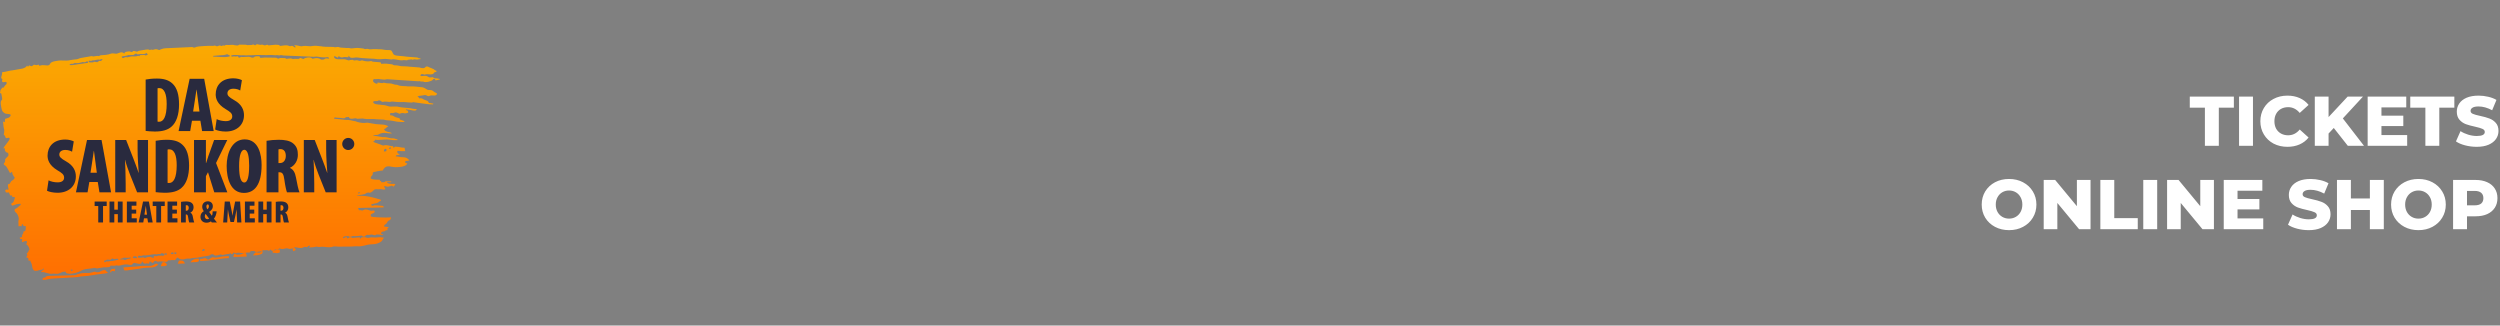 <svg width="1920" height="250" viewBox="0 0 1920 250" fill="none" xmlns="http://www.w3.org/2000/svg">
<rect x="0" y="0" width="1920" height="250" fill="#808080" stroke="none"/>
<path fill-rule="evenodd" clip-rule="evenodd" d="M54.386 207.041C55.85 207.027 55.205 206.751 55.811 207.58C55.668 207.844 55.624 208.17 55.24 208.182C54.353 208.21 54.489 207.857 54.386 207.041ZM225.807 34.792C226.655 35.951 226.806 34.78 226.945 36.508C225.394 36.188 225.913 35.855 224.944 35.392C224.038 34.961 223.887 35.438 222.674 35.477C221.715 35.507 221.797 34.247 216.408 35.129C214.407 35.455 215.284 35.026 214.213 34.595C213.505 34.312 212.422 34.467 211.559 34.357L206.444 34.828C205.318 34.863 206.332 34.318 205.057 34.398C203.391 34.503 204.457 35.375 201.845 34.428C200.193 33.832 202 34.385 200.18 34.444C198.098 34.509 197.761 33.16 195.909 34.871C193.592 33.355 194.669 34.654 192.623 34.575L189.968 34.652C189.46 34.615 189.592 34.519 188.948 34.367L183.806 34.274C182.513 34.751 183.922 34.957 181.842 34.896L180.049 34.703C178.521 34.054 176.308 34.731 174.652 34.532C172.369 34.259 173.244 35.013 172.559 35.034C170.897 35.087 172.445 34.609 170.983 34.987C169.749 35.306 171.474 35.569 169.634 35.205C168.413 34.965 169.932 34.654 168.192 35.054C167.064 35.312 167.799 35.479 166.579 35.516C165.734 35.544 165.818 34.957 164.586 34.997C164.052 35.014 164.46 35.41 162.783 35.221C161.043 35.024 152.15 35.56 151.114 35.922C150.559 36.115 149.723 36.544 149.177 36.562C148.091 36.595 148.459 36.097 147.216 36.136L126.999 37.075C124.48 37.154 122.865 38.374 122.443 38.388C121.523 38.417 121.87 38.215 120.929 37.937C119.163 37.414 118.398 38.225 117.317 38.26C115.93 38.303 117.623 38.045 116.218 38.111C115.663 38.136 116.046 38.299 115.039 38.333C114.2 38.36 114.604 37.951 113.458 37.992C111.343 38.069 109.479 38.608 107.361 38.88C105.149 39.165 106.258 40.138 104.088 39.413C101.33 38.494 102.513 39.901 101.087 39.947C100.425 39.968 100.219 39.39 98.98 39.48L98.591 39.532C96.959 39.734 95.811 39.665 95.391 41.297C95.346 41.246 95.297 41.161 95.27 41.128C94.206 39.785 92.645 40.063 91.038 40.775C88.745 41.789 88.578 40.931 86.278 41.004C85.245 41.037 84.832 41.431 83.51 41.758C80.87 42.413 77.986 42.246 76.958 42.547C75.975 42.834 76.597 43.066 76.028 43.084C74.568 43.131 75.806 42.754 74.189 43.007C69.903 43.678 72.292 43.318 70.566 43.106C70.234 43.065 69.34 43.24 68.704 43.391C66.713 43.867 61.822 44.397 60.798 44.905C59.26 45.668 59.124 45.414 57.471 45.666C55.593 45.952 55.56 45.822 53.91 46.202C50.337 47.026 47.581 46.017 44.108 46.682C42.406 47.007 39.298 47.208 38.484 49.003C37.524 51.124 35.443 49.898 32.459 50.026C30.87 50.095 30.048 51.187 29.614 49.532C27.699 50.536 27.652 49.855 26.705 49.754C25.235 49.597 25.177 50.843 24.203 50.874C23.289 50.904 22.312 49.323 21.641 51.248C20.06 50.762 22.23 51.423 20.786 50.4C20.023 51.593 18.861 52.234 17.206 52.683L9.962 53.955C7.147 54.169 4.387 55.305 1.707 55.389C1.707 57.318 0.963 58.743 0.853 60.092C2.672 60.53 1.285 61.78 1.656 62.615C2.315 64.093 5.124 61.727 5.124 63.75C5.124 64.992 4.247 65.081 3.561 65.994C2.625 67.242 3.529 67.307 1.422 67.374C1.299 68.899 1.032 67.925 0.463 69.049C0.432 69.108 0.398 69.187 0.375 69.252C0.328 69.374 0.014 71.34 0 71.509C1.428 71.623 0.95 72.155 1.322 73.635L1.707 75.835C1.707 77.495 0.249 76.51 0.612 80.167C0.728 81.354 1.393 84.783 1.817 85.359C1.866 85.426 2.032 85.594 2.087 85.655C3.669 87.42 4.067 87.271 6.358 87.564C7.794 87.747 7.329 87.578 8.257 88.184C8.081 90.351 5.738 90.766 3.986 91.243C3.733 92.362 3.702 92.412 3.702 93.88C2.645 93.624 3.333 93.597 2.278 93.341C2.648 94.962 2.546 96.755 2.929 98.501C3.163 99.57 3.384 99.446 3.266 100.733C3.174 101.774 3.176 102.536 2.847 103.253C3.155 103.672 3.306 103.731 3.512 104.01C3.539 104.05 3.92 104.691 3.939 104.727C4.218 105.26 4.351 106.126 4.84 106.108C6.017 106.071 7.404 105.071 7.404 106.612C7.404 108.014 3.006 112.295 2.574 114.103L3.702 113.739C3.702 115.387 3.545 115.389 4.273 116.347L4.532 116.658C4.573 116.701 4.628 116.762 4.673 116.8C5.179 117.231 5.56 117.13 6.264 117.455C6.376 118.823 6.994 119.164 5.86 120.268L4.685 121.441C4.624 121.504 4.438 121.673 4.383 121.738C3.525 122.748 4.273 123 3.792 124.324C3.357 125.525 3.198 124.673 2.847 126.033C3.567 127.113 3.631 126.777 4.481 127.519C5.478 128.387 6.717 131.433 7.687 132.888C9.068 132.467 8.016 132.38 9.397 131.957C9.397 133.66 9.525 133.561 10.143 134.673C10.704 135.679 10.869 135.785 11.389 136.567C9.884 138.921 9.898 137.997 8.669 139.121L7.641 140.753C7.208 141.363 7.679 141.05 6.9 141.316L6.264 141.404C5.727 142.568 6.549 144.152 6.549 145.776C4.212 145.652 6.572 144.664 3.986 146.15C4.469 148.262 4.412 147.888 6.833 147.811C7.253 148.61 7.457 149.108 7.687 150.12C9.129 150.074 9.278 149.787 9.397 151.234C12.63 151.131 11.196 152.178 10.873 153.578C10.415 155.556 10.047 155.438 8.542 156.518C8.82 157.577 8.842 157.121 9.397 157.951C10.127 157.754 10.745 157.573 11.387 157.302C12.356 156.89 14.726 156.322 15.946 156.573C15.86 157.646 15.683 157.522 15.053 158.024C14.078 158.805 12.911 160.043 11.663 160.455L11.389 160.516C11.289 161.772 10.912 161.86 11.746 162.75L13.143 164.212C15.255 167.729 14.11 169.666 14.108 169.69L14.237 173.86C15.828 173.673 14.838 173.441 16.515 173.788C16.666 173.116 16.737 173.108 16.799 172.317L17.655 172.29C17.774 173.76 18.434 173.726 19.836 173.673L19.648 176.899C18.714 177.57 19.252 177.677 17.939 177.83C17.939 179.176 18.063 178.663 17.6 179.552C17.568 179.611 17.176 180.178 17.141 180.253C16.293 182.109 18.163 181.763 15.091 182.595C15.401 183.774 15.732 183.42 17.084 183.699C17.084 185.925 16.003 186.378 18.245 185.485C18.589 185.347 19.63 185.097 19.75 185.101C21.516 185.164 20.505 186.406 20.217 187.689C22.006 188.86 21.808 189.551 22.779 191.403C21.812 192.48 21.79 193.95 20.501 194.688C21.712 196.503 20.682 195.816 20.217 197.619C22.62 198.725 21.345 197.66 21.926 200.193L23.348 200.148C23.454 201.429 23.623 201.12 23.946 201.852L24.111 202.266C24.205 202.523 24.231 202.663 24.319 202.937C24.343 203.008 24.37 203.084 24.394 203.155C24.415 203.222 24.447 203.299 24.466 203.366C25.147 205.643 24.441 209.68 30.609 207.322C31.341 207.042 31.445 207.35 32.129 207.222C33.487 206.968 31.912 206.468 33.885 206.236C33.563 207.483 31.994 207.895 31.323 208.946C35.718 208.806 36.867 210.735 40.514 210.19C41.668 210.018 42.337 210.347 43.851 210.298C46.18 210.223 46.973 208.737 49.262 208.664C51.03 208.609 50.167 208.755 50.633 209.257C51.102 209.763 50.106 209.259 51.185 209.843C51.608 210.074 52.703 210.097 53.329 210.227C54.167 210.398 57.575 209.796 58.346 209.513L58.997 209.284C59.073 209.261 59.15 209.247 59.228 209.223L62.161 208.05C64.835 206.169 69.722 206.491 71.994 205.842C72.369 205.736 72.161 205.655 72.763 205.726C73.689 205.832 73.244 206.206 74.874 206.112L79.163 205.37C80.854 204.852 79.12 205.373 80.87 205.318C87.293 205.114 83.1 204.078 85.425 204.004C86.93 203.956 87.595 204.212 88.482 204.027C88.537 204.017 88.615 203.978 88.67 203.962C90.5 203.437 89.465 204.086 91.052 204.035C93.19 203.966 94.659 202.742 98.201 203.149C99.297 203.275 98.579 203.508 100.082 203.401C101.973 203.271 100.665 203.769 101.618 202.866C102.189 202.325 102.246 202.006 103.364 201.97C104.481 201.935 108.516 203.785 108.893 201.447L109.059 200.62C109.432 201.179 109.829 201.693 110.427 202.118C111.541 202.909 111.208 202.303 112.477 202.264C113.458 202.232 113.58 202.445 114.47 202.492C114.79 201.795 114.717 201.417 115.039 200.721C115.957 200.943 116.409 201.581 117.032 202.118L118.276 201.018C118.896 200.437 118.459 200.319 119.31 200.292C120.448 200.256 120.324 201.242 121.841 200.908C125.249 200.158 128.39 202.315 128.992 199.982L131.238 199.859C133.608 199.154 133.879 201.199 136.111 197.711C137.238 198.288 138.215 199.197 139.321 199.235C142.888 199.359 141.33 198.697 143.79 198.611C144.249 198.595 144.765 198.609 145.226 198.622C146.719 198.662 146.054 198.522 147.249 198.288C149.301 197.886 151.573 198.101 153.495 197.485C155.226 196.932 159.377 196.733 160.54 196.308C161.58 195.928 161.704 195.361 162.553 195.28C165.374 195.009 163.287 197.408 168.943 195.548C170.758 194.952 169.186 195.847 170.789 195.822L175.129 195.011C175.737 195.056 175.672 195.434 176.83 194.365C177.762 194.975 177.226 195.117 178.539 195.186C179.104 192.995 180.081 194.525 181.407 194.462C183.204 194.375 181.054 193.808 183.834 194.161C183.881 194.166 183.965 194.182 184.012 194.184L185.927 194.355C186.906 194.68 188.328 194.166 189.676 193.974C191.295 193.739 192.077 194.533 192.491 192.696C194.094 193.027 194.143 192.558 194.991 192.716C196.86 193.066 194.304 193.918 199.676 193.119C202.253 192.734 200.439 193.239 201.889 192.104C203.376 192.411 204.353 191.988 205.228 192.106C206.356 192.261 205.204 192.541 207.013 192.523C207.229 191.688 206.954 192.098 207.584 191.629C208.376 192.149 208.567 192.767 209.862 192.726C210.764 192.696 210.43 190.732 212.993 192.041C213.554 191.602 213.002 191.982 213.428 191.598C215.043 190.143 214.933 191.12 216.461 191.263C217.721 191.385 219.661 190.504 220.822 190.752C222.347 191.076 221.489 191.338 223.651 190.964C225.356 190.671 225.745 191.214 226.092 189.87C228.621 189.846 230.5 191.114 232.77 190.069C234.124 189.445 234.012 189.488 235.774 189.852C236.731 189.163 236.537 188.789 238.051 188.61C237.869 190.334 238.177 188.697 237.198 190.098L240.749 189.854C241.226 189.704 242.617 189.415 242.895 189.407C243.425 189.393 244.314 189.681 244.979 189.722C245.987 189.787 245.654 189.537 246.878 189.498C249.155 189.425 250.896 189.952 253.144 189.882C256.497 189.773 254.751 189.012 258.16 189.295C259.29 189.39 260.048 189.555 261.629 189.427C263.693 189.26 269.928 189.523 271.423 189.242C273.253 188.898 275.519 189.376 277.281 189.086C283.568 188.053 280.141 187.882 287.72 187.463C289.332 187.374 292.581 186.077 293.36 184.89C293.888 184.089 294.325 183.322 294.822 182.546C292.701 182.434 293.162 181.81 289.05 182.361C287.543 182.564 286.909 182.215 285.424 182.263C283.947 182.31 283.971 182.658 282.576 182.666C280.916 182.678 281.332 182.101 280.015 182.143C275.721 182.28 278.275 182.829 276.313 183.43C276.506 182.491 276.6 182.967 276.313 182.263C274.87 182.308 272.311 182.668 270.73 182.719C269.741 182.751 270.296 182.148 269.306 182.18C267.789 182.229 267.787 182.991 266.459 183.146C266.349 181.794 266.765 182.627 265.89 181.997C265.113 182.444 264.432 182.826 263.326 182.955C263.459 181.304 265.07 181.44 267.599 181.359C268.24 181.338 267.532 182.044 269.18 181.798C269.529 181.745 270.914 181.34 271.089 181.32C272.568 181.155 271.738 181.556 272.947 181.387C273.514 181.306 277.006 181.123 277.785 180.912C278.371 181.296 278.524 181.765 279.209 181.743C280.855 181.69 279.933 181.18 281.504 180.515C282.46 180.111 282.144 180.485 283.468 180.426C284.555 180.377 284.832 180.001 285.915 180.18C286.925 180.348 286.796 180.625 288.035 180.584C289.375 180.542 287.828 180.2 289.383 180.121C291.343 180.023 292.565 180.44 294.302 180.385C293.76 179.645 293.664 179.785 292.593 179.562C293.034 177.606 293.195 178.072 294.843 177.71C296.903 177.257 294.684 177.718 296.187 177.002C296.825 176.697 296.948 176.795 297.719 176.769C297.411 175.431 297.056 175.401 298.573 174.99C298.245 173.744 294.776 174.539 294.902 173.66C295.086 172.372 296.752 172.118 297.193 171.089C298.439 168.176 300.026 170.178 300.291 166.913C299.02 166.954 297.49 167.088 296.256 167.066C295.13 167.046 284.557 167.017 284.757 165.98C284.942 165.019 284.3 164.929 285.411 164.242C286.368 163.651 286.939 164.015 287.547 163.067C287.932 162.468 287.9 161.653 286.97 161.683C285.573 161.726 285.116 162.059 284.202 161.701C279.574 159.882 279.558 161.628 278.142 161.673C277.149 161.705 278.338 161.311 275.58 161.463C275.458 159.973 275.364 161.075 275.011 159.729L294.765 159.276C294.441 158.044 294.278 158.225 292.909 158.028L288.294 157.648C286.78 157.481 285.311 159.081 285.083 156.957C285.654 156.658 288.375 156.225 289.138 156.022C291.253 155.458 290.872 154.55 292.202 154.393C292.626 154.174 292.648 153.55 292.202 153.226C291.027 153.263 283.133 149.744 274.155 150.409C273.275 149.832 281.416 149.439 280.808 148.527C281.862 147.976 282.688 147.754 283.286 147.931C283.347 147.951 283.423 147.986 283.488 148.006C284.492 148.675 287.374 145.902 287.357 145.689C288.53 145.055 289.595 145.416 290.476 145.359C294.257 145.115 292.503 145.441 294.29 145.559C297.525 145.768 294.982 143.92 294.825 143.323C296.952 142.174 295.975 144.174 299.744 142.957C301.27 142.463 300.548 142.278 302.23 143.381C302.787 142.751 303.193 142.3 303.652 141.582C302.169 140.824 302.216 141.347 300.85 141.282C298.233 141.16 294.129 139.59 300.521 139.93V139.346C291.624 138.871 299.012 140.107 292.779 139.962C292.944 137.925 291.543 140.06 291.71 138.023C291.12 137.992 284.675 138.222 284.675 136.691C284.675 134.803 286.546 135.311 286.313 132.429C287.268 131.929 292.558 130.985 293.96 130.941C296.821 125.306 300.244 128.936 305.496 128.355C306.775 128.211 308.888 128.095 309.808 127.712C310.006 127.631 309.83 127.653 310.361 127.477C311.454 127.121 312.384 126.808 312.755 125.375C311.025 125.391 311.07 124.944 311.336 123.74L314.462 123.275C313.347 121.748 312.037 120.805 309.908 120.791C306.63 120.77 305.724 120.051 303.927 120.108C304.427 118.172 305.8 120.057 307.06 118.254C305.508 118.172 305.102 117.666 305.066 115.983C306.785 115.516 305.759 116.009 307.26 116.032C313.006 116.119 310.762 116.56 310.762 113.464C308.513 113.536 306.379 112.726 304.052 112.661C302.869 112.627 303.485 112.729 302.504 113.436C301.629 112.806 302.043 113.639 301.935 112.287C299.452 112.365 297.911 111.177 295.347 111.558C294.504 111.682 294.468 112.003 293.338 111.474C287.729 109.139 285.006 109.197 287.92 107.913V107.331C289.727 107.272 288.836 107.545 290.731 107.486C293.907 107.384 296.548 106.803 299.73 107.327C302.149 107.724 302.82 107.683 305.253 107.606V107.022C303.927 106.951 303.507 106.449 302.618 106.303C301.472 106.114 300.888 106.457 299.75 106.116C298.52 105.75 296.444 105.278 295.018 105.29C293.743 105.299 293.699 105.368 292.524 105.099C289.939 104.5 282.33 103.855 289.499 103.625C290.657 103.589 290.044 103.538 290.998 103.069C295.094 101.058 296.774 102.619 300.982 102.485C300.354 101.627 298.981 101.558 297.745 101.235C296.34 100.867 295.29 100.381 294.943 99.058C296.752 98.846 296.585 97.403 298.249 97.208C296.838 95.277 290.547 95.616 288.695 95.313C288.65 95.307 288.567 95.295 288.522 95.289L283.533 94.455C281.43 93.915 281.189 94.443 279.653 94.447C277.934 94.449 275.389 94.055 273.759 93.423C272.662 92.996 273.477 93.118 272.205 93.002L269.221 92.362C267.148 91.957 264.939 92.252 262.886 91.78L257.97 91.315C256.93 91.176 257.468 91.473 256.56 91.053C256.764 90.471 256.259 90.465 257.421 90.235C258.474 90.026 257.401 90.443 258.839 90.396C262.072 90.294 264.919 91.782 265.672 89.886C267.389 90.243 266.169 89.871 267.666 89.823C268.221 89.806 268.076 90.331 268.184 90.463C269.361 91.892 271.413 90.871 273.361 90.809C274.116 90.786 273.035 91.199 274.46 91.239C274.875 91.252 274.87 91.13 275.805 91.164C277.326 91.221 277.245 90.953 278.415 91.01C279.19 91.048 280.204 91.365 281.34 91.424C284.64 91.597 286.26 91.243 289.43 91.628L294.718 91.878C295.361 91.859 295.659 92.297 296.838 92.317L300.097 92.591C302.135 92.772 303.94 93.447 306.112 93.555C307.807 93.64 308.68 93.77 310.664 93.705C310.342 92.481 309.014 92.551 307.96 92.16C305.796 91.355 308.541 91.327 305.91 90.569C304.886 90.276 303.73 90.109 302.777 89.487C301.665 88.76 301.178 88.597 299.558 88.511C299.577 87.621 299.687 87.442 299.842 86.749C300.866 86.718 301.256 86.928 301.806 86.861C303.503 86.656 303.157 85.637 305.99 86.991C307.581 87.753 306.5 87.314 308.221 86.895C309.339 86.623 309.802 87.021 311.138 87.06C312.461 87.099 311.829 86.698 313.51 86.605C313.481 85.188 313.096 84.684 311.801 84.615V84.031C316.518 84.283 319.429 86.208 320.061 83.767C318.903 83.805 318.615 83.667 317.485 83.566C316.184 83.45 316.294 83.314 315.513 83.187C312.671 82.716 309.41 82.773 306.899 82.208C303.791 81.508 304.346 81.929 301.484 81.832C300.609 81.803 300.937 81.889 300.413 81.897C299.159 81.919 297.384 81.374 296.428 81.014C295.44 80.642 291.3 80.455 289.756 80.185C287.814 79.849 287.367 79.778 286.458 78.416L286.847 77.918C287.363 77.489 289.091 77.681 289.629 77.609C291.153 77.402 289.778 77.142 291.016 77.103C292.952 77.04 292.683 78.644 294.435 78.16C295.738 77.798 298.245 78.331 299.273 78.297C300.399 78.262 300.383 77.959 301.474 78.012C303.081 78.091 305.826 78.532 307.403 78.414C311.438 78.111 313.298 78.876 316.229 78.736C317.514 78.675 316.739 78.296 317.814 78.528L324.034 79.404C326.217 79.549 329.05 80.268 332.305 80.163C332.687 80.152 332.73 79.825 332.874 79.561C331.528 79.488 330.878 79.04 329.456 79.087C328.972 78.359 328.903 77.859 328.236 77.455C327.885 77.246 326.682 76.859 326.182 76.709C324.708 76.264 324.691 75.513 323.217 75.463C322.847 75.451 322.18 75.522 321.768 75.534C321.379 73.836 321.426 74.91 320.63 73.818L325.303 73.18C327.52 72.564 328.087 73.873 328.887 73.847C329.798 73.818 330.262 73.367 330.933 73.282C332.415 73.096 335.124 74.19 335.722 71.875L333.558 70.659C330.751 67.89 329.701 70.204 327.222 68.319C326.437 67.72 325.572 67.397 324.532 67.043L317.483 66.341C316.074 66.272 314.746 66.522 313.336 66.344C310.228 65.955 309.441 66.321 306.604 65.74L305.474 65.333C305.421 65.307 305.355 65.258 305.298 65.233C304.456 64.872 303.932 65.353 302.194 64.675C299.777 63.733 298.785 64.187 296.595 63.9C295.61 63.772 295.616 63.52 294.718 63.548C293.334 63.593 295.031 63.741 293.584 63.806C292.352 63.859 291.2 63.369 289.876 63.412V64.286C288.638 64.298 288.183 64.014 287.361 63.424C287.312 63.388 287.239 63.341 287.194 63.304C286.631 62.845 286.203 61.987 286.752 61.182C287.345 60.314 287.345 60.863 288.169 60.837L290.468 60.676C291.141 60.67 294.09 61.223 295.545 61.127C296.63 61.056 296.903 60.708 298.58 60.914C299.45 61.023 300.764 61.107 301.666 61.133L321.338 62.424C322.603 62.176 322.034 62.471 323.488 62.601C324.138 62.66 324.418 62.544 325.095 62.684C326.145 62.902 325.258 62.983 326.333 63.028C328.481 63.121 329.798 62.629 331.563 61.902C332.829 61.381 332.297 60.595 333.443 60.558C334.304 60.53 334.229 60.877 334.298 61.7C336.381 61.633 336.315 61.089 338 60.997C337.321 60.068 335.406 60.373 334.127 60.127C333.139 59.934 333.178 59.741 332.538 59.466C330.98 58.794 332.646 59.414 330.88 59.471C329.562 59.515 329.656 59.564 328.673 58.885C326.625 57.472 324.267 58.893 322.907 58.267C323.123 57.312 323.161 56.887 324.369 56.901L326.223 57.344C327.304 57.143 325.764 57.204 327.196 57.035C328.513 56.877 329.803 57.171 330.596 57.145C334.373 57.023 332.054 55.346 335.151 55.246V54.37C333.482 54.026 333.855 53.279 332.442 52.854L329.486 51.601C326.814 50.006 326.821 52.299 325.185 52.352C323.133 52.417 322.752 51.703 321.13 51.723L314.371 51.211C312.127 50.849 310.224 51.004 308.131 50.821C306.901 50.713 305.445 50.184 304.24 50.178C304.113 50.178 303.083 50.156 302.991 50.144C301.78 49.996 303.369 50.302 302.502 50.065C301.251 49.725 302.181 49.487 300.429 49.329C295.412 48.879 298.127 48.713 292.724 49.008C292.465 47.885 292.54 47.839 291.278 47.776L287.035 47.452C285.216 47.345 285.972 46.889 285.036 46.918L282.793 47.16C279.806 47.178 278.524 46.316 277.955 46.369C276.257 46.531 277.328 47.184 274.985 46.44C273.647 46.015 273.465 46.412 272.221 46.452C271.252 46.483 271.399 45.893 270.512 45.922C267.693 46.013 268.493 46.922 266.335 45.974C263.924 44.915 259.502 46.066 257.75 45.109C256.781 44.58 256.591 44.572 256.56 43.155C257.556 43.208 258.368 43.728 259.124 44.242C259.963 43.865 259.565 44.879 259.693 43.348C261.592 43.33 260.593 43.846 262.045 44.092C263.094 44.269 263.477 43.81 264.817 43.767C266.025 43.73 266.155 44.017 267.666 43.968C267.824 43.594 267.548 43.448 267.381 42.809C268.548 43.092 268.472 44.234 269.657 44.361C271.993 44.611 273.019 43.806 275.13 44.237C277.877 44.797 287.253 45.06 287.767 45.172C290.629 45.81 293.013 45.393 295.895 45.227C296.829 45.174 296.095 45.397 297.28 45.357L299.581 45.57C301.243 45.908 300.499 45.548 301.835 45.505C303.207 45.462 305.83 46.05 307.209 46.261C308.863 46.513 308.435 46.31 309.845 46.172C310.93 46.068 311.227 46.373 312.657 46.328C313.377 46.304 312.292 45.883 314.167 45.83C315.209 45.802 314.931 45.67 316.074 45.635C317.426 45.592 315.825 45.647 316.657 45.875C317.579 46.127 317.016 45.603 318.068 45.57C319.484 45.525 319.37 45.844 320.549 45.706C321.179 45.631 321.764 45.452 322.907 45.416V44.832C320.643 44.905 321.789 44.314 320.31 44.159L312.055 43.492C309.641 42.941 304.16 43.084 302.793 42.157C301.072 40.992 301.686 39.059 299.84 38.553C299.008 38.325 296.619 38.644 293.958 38.045C292.507 37.719 291.74 37.967 289.815 37.797C287.439 37.587 286.321 37.823 284.18 37.892C283.262 37.919 283.201 37.595 282.37 37.502C281.587 37.414 281.438 37.687 280.478 37.717C279.7 37.742 280.084 37.496 279.209 37.309L275.448 36.859C273.894 36.648 271.978 37.113 269.943 37.178C268.927 37.211 268.403 36.764 267.281 36.825C266.895 36.845 266.445 36.9 266.241 36.868L261.961 36.569C260.291 36.532 260.672 36.014 259.408 36.054C258.149 36.095 257.792 36.41 256.756 36.215C255.575 35.997 256.899 36.095 255.796 36.04C253.171 35.908 250.382 36.069 247.796 35.764C247.335 35.709 247.398 35.648 246.662 35.548C246.02 35.457 246.454 35.524 245.885 35.507C244.512 35.465 243.394 35.107 241.753 35.158C239.848 35.219 239.024 35.686 237.324 35.477C232.499 34.886 232.697 35.575 231.558 35.564C229.81 35.546 229.058 34.688 225.807 34.792ZM80.585 201.53L79.73 200.39C83.149 199.463 80.369 199.492 83.432 199.396C85.086 199.341 83.54 200.396 86.278 198.428C88.703 200.014 89.745 197.56 91.12 199.441L86.376 200.419C84.505 200.396 83.773 200.817 82.873 200.811C80.691 200.793 82.374 200.242 80.585 201.53ZM95.96 199.87L94.595 199.219C94.508 199.213 92.67 199.392 92.258 199.404C92.772 198.603 92.395 198.778 93.42 198.514C93.92 198.384 93.794 198.552 94.398 198.317C95.132 198.034 94.518 197.873 95.107 197.853C96.472 197.81 96.857 198.008 97.704 198.044C98.671 198.085 99.127 197.725 100.516 197.682C100.147 199.111 99.372 198.644 98.524 198.758C97.948 198.835 96.584 199.512 95.96 199.87ZM105.357 198.111C104.351 198.382 102.982 198.406 101.94 197.928C101.942 197.926 101.954 196.703 103.556 196.818C104.912 196.914 105.189 197.465 105.357 198.111ZM125.29 196.597C122.951 196.03 124.756 196.322 122.728 196.387C121.192 196.436 123.1 195.956 121.498 196.351C120.372 196.627 121.741 196.709 120.164 196.761C119.183 196.792 119.061 196.579 118.17 196.532V197.993C116.124 198.058 115.959 197.188 115.608 197.197C111.979 197.314 112.367 198.087 111.376 198.101C110.692 198.109 110.627 197.65 109.913 197.672C107.725 197.743 108.073 198.245 105.926 197.8V196.631C107.861 196.107 107.366 196.617 108.759 196.481C109.915 196.369 108.802 196.339 110.007 196.099L111.906 196.148C114.407 196.068 116.087 195.385 118.906 195.229C120.909 195.119 117.917 195.769 121.415 195.107C122.998 194.81 121.951 195.288 123.006 195.117C124.225 194.918 122.906 195.273 124.15 194.296C126.94 195.58 126.434 194.515 127.283 194.487C128.144 194.46 128.072 194.806 128.139 195.629C127.012 195.666 126.983 195.574 126.143 195.4C125.637 196.398 126.122 195.946 125.29 196.597ZM135.541 193.932C135.439 195.196 135.38 195.078 134.116 195.147C133.694 193.302 133.989 193.85 135.541 193.932ZM130.985 194.369C133.757 192.917 133.247 194.729 133.263 194.881C132.029 195.631 131.489 195.127 130.985 194.369ZM155.189 192.72C155.385 191.854 155.612 191.246 156.613 191.214C157.011 191.202 157.182 191.594 157.182 192.072C157.182 192.846 155.965 192.696 155.189 192.72ZM275.113 148.71C275.113 147.63 275.27 147.62 276.253 147.506C276.164 148.583 276.16 148.586 275.113 148.71ZM294.816 116.31C294.839 115.207 294.894 114.898 295.667 114.481C296.203 114.192 296.809 114.08 296.809 115.08C296.809 116.416 296.605 116.253 294.816 116.31ZM299.371 114.412C298.987 114.424 298.943 114.101 298.802 113.847C298.914 113.164 299.467 113.259 300.225 113.216C300.158 114.042 300.232 114.385 299.371 114.412ZM65.208 47.812C65.808 47.792 66.768 46.282 67.77 47.729C67.107 48.678 67.635 48.178 66.16 48.465L55.16 50.04C54.496 50.032 54.492 49.928 53.533 49.938V49.353C56.021 48.678 54.222 48.959 55.695 49.044C56.631 49.097 56.366 48.495 57.526 48.381C58.32 48.304 59.342 48.883 62.187 48.013C64.445 47.322 63.211 47.875 65.208 47.812ZM184.936 43.818C184.369 43.954 184.399 44.117 183.663 44.316C182.917 43.828 183.074 44.188 182.809 43.177C181.705 43.236 181.854 43.415 181.101 43.438C180.304 43.464 180.538 43.249 179.392 43.285C179.147 43.293 177.926 44.086 177.399 42.765C179.588 41.618 184.283 42.547 185.081 42.496C189.101 42.242 187.094 42.757 190.749 42.47L194.078 42.401C197.149 41.97 204.716 42.529 207.138 42.269C209.098 42.059 210.46 42.588 212.863 42.403C214.423 42.281 212.743 42.441 214.233 42.566C214.984 42.632 215.159 42.33 215.79 42.313C216.504 42.295 216.928 42.555 217.577 42.612L241.153 43.614C241.869 43.586 241.94 43.458 242.695 43.444C244.355 43.411 245.179 44.031 249.573 44.072C250.913 44.086 252.394 43.259 252.857 45.027C251.698 45.064 250.75 44.741 250.093 44.905C249.236 45.117 249.375 45.722 248.018 45.765C245.132 45.857 246.927 45.873 246.156 45.399C243.552 43.801 240.527 45.129 240.045 45.143C239.856 45.151 238.864 43.232 234.438 44.535C233.908 44.69 233.472 45.056 232.925 45.371C229.394 43.566 230.616 45.153 229.225 45.198L226.531 45.18C226.476 45.184 226.394 45.194 226.337 45.2C226.28 45.206 226.198 45.216 226.139 45.222C226.076 45.227 225.996 45.239 225.929 45.245C223.265 45.483 224.67 44.572 222.484 44.891C218.148 45.527 219.996 44.911 219.092 44.602L215.282 44.531C213.872 44.684 214.572 45.279 213.252 44.881C211.859 44.464 213.106 44.289 211.021 44.298L203.27 44.186C201.01 44.23 199.524 45.1 199.326 43.232C194.294 42.964 195.573 44.228 194.2 44.273C191.938 44.344 193.635 43.151 187.467 43.747C184.383 44.047 187.01 43.318 184.936 43.818ZM163.732 42.911C165.716 42.846 167.111 42.5 169.428 42.437C175.586 42.271 173.369 40.84 175.849 42.36C176.82 42.954 176.071 42.037 176.83 43.074C173.871 44.625 166.96 43.391 163.732 43.493V42.911ZM75.459 45.731C76.575 45.696 75.457 46.141 77.168 45.674C78.056 45.434 78.074 45.253 78.874 45.623L77.992 46.497C75.959 47.717 77.819 45.491 74.603 47.802C70.474 46.948 73.222 47.847 70.901 47.922C68.626 47.995 68.055 47.975 68.055 47.137C68.055 46.117 69.387 46.802 70.048 46.781C70.25 46.775 70.578 46.371 71.184 46.308C71.678 46.255 71.459 46.45 72.489 46.296C73.636 46.125 74.213 45.771 75.459 45.731ZM102.224 42.248C103.168 42.216 103.678 40.854 104.883 41.254C106.236 41.703 104.257 41.758 106.134 41.742C106.374 41.742 107.086 41.508 107.92 41.48C108.95 41.449 110.395 41.793 111.514 41.258C112.503 40.785 111.241 41.128 112.54 40.685L113.615 41.883C111.357 43.181 111.506 42.275 110.982 42.2L107.351 42.376C107.2 44.153 107.382 42.956 106.693 42.931C104.998 42.862 105.754 43.354 103.462 43.33C101.624 43.31 101.261 43.118 99.262 43.694C97.118 44.312 98.124 43.838 96.245 43.899C95.662 43.917 94.002 45.71 93.398 43.405C94.51 43.104 95.939 43.053 96.908 42.797C100.27 41.913 96.843 42.419 102.224 42.248ZM81.019 207.661C81.003 207.527 80.962 207.454 80.915 207.359C76.797 207.594 77.915 208.981 74.731 209.082C72.047 209.168 74.715 207.968 70.613 209.208C66.081 210.577 66.307 208.332 57.737 211.211C57.639 211.245 57.469 211.339 57.368 211.363L37.007 211.902C33.905 212.4 36.544 213.01 32.818 213.473V215C36.481 214.882 36.593 214.244 39.667 213.994L59.111 212.837C64.143 211.768 65.314 212.426 71.131 211.304C74.974 210.564 80.516 210.239 82.975 209.581L81.019 207.661ZM94.656 205.395C96.08 208.338 94.23 207.462 97.382 207.68L108.12 206.18C114.302 204.787 119.096 206.659 121.453 203.012C119.344 201.996 120.026 202.494 117.735 203.598C114.892 204.968 112.985 203.502 106.217 204.551L94.656 205.395ZM153.747 200.455C163.24 200.15 167.899 198.477 175.733 198.227V196.7C167.941 196.949 169.889 197.501 166.769 197.774C161.237 198.26 165.6 195.983 159.93 199.494C155.82 197.211 158.433 198.664 153.747 198.93V200.455ZM182.605 195.717C180.159 195.796 180.249 192.828 179.17 197.353L189.476 197.024C189.091 191.895 187.341 195.566 182.605 195.717ZM146.19 201.459C153.393 201.228 152.301 201.303 153.06 198.951C151.795 198.41 148.069 198.552 146.19 201.459ZM194.286 196.107C196.323 196.042 197.586 196.211 199.43 195.552C201.775 194.714 201.261 195.259 201.843 192.814C199.407 193.615 201.18 193.529 199.509 194.015C197.539 194.588 196.872 192.106 194.286 196.107ZM214.9 193.922V191.635C211.617 191.74 212.051 192.243 209.402 192.572V194.098C213.46 194.07 211.201 194.997 214.9 193.922ZM123.514 204.472C126.406 204.379 126.29 204.704 128.325 203.555C127.609 202.392 127.415 201.295 125.576 201.354C124.313 201.396 123.828 203.159 123.514 204.472ZM139.264 200.091C136.49 200.034 137.657 200.211 136.569 202.529L142.068 202.352C141.326 201.15 141.161 200.128 139.264 200.091ZM84.35 209.538C87.738 205.749 88.109 210.981 88.472 206.354C85.278 206.537 85.062 206.556 84.35 209.538ZM224.519 190.565C225.505 192.615 223.967 193.8 227.267 192.001C225.719 189.708 227.708 190.757 224.519 190.565Z" fill="url(#paint0_linear_932_1488)"/>
<path d="M111.856 100.543C113.459 100.722 116.133 101.019 118.864 101.019C124.862 101.019 128.842 99.769 131.634 97.327C135.493 94.048 137.512 87.972 137.512 80.286C137.512 72.777 135.968 67.416 132.405 64.139C129.674 61.578 125.931 60.326 120.528 60.326C117.083 60.326 113.875 60.682 111.856 61.1V100.543ZM121.003 67.833C121.419 67.654 121.834 67.654 122.309 67.654C126.288 67.654 128.01 72.421 128.01 79.869C128.01 89.818 125.456 93.512 122.25 93.512C121.834 93.512 121.299 93.512 121.003 93.392V67.833Z" fill="#292A3E"/>
<path d="M153.902 92.741L155.209 100.665H164.117L156.812 60.507H145.647L137.154 100.665H146.063L147.428 92.741H153.902ZM148.319 85.651L149.508 78.025C149.863 75.879 150.457 71.411 150.873 68.908H150.993C151.348 71.411 151.883 75.761 152.18 78.025L153.19 85.651H148.319Z" fill="#292A3E"/>
<path d="M165.236 99.473C166.663 100.247 169.868 101.022 173.313 101.022C181.745 101.022 187.388 96.017 187.388 88.451C187.388 84.34 185.547 80.11 180.025 77.012C175.511 74.449 174.679 73.318 174.679 71.59C174.679 69.741 176.164 68.133 179.252 68.133C181.569 68.133 183.291 68.789 184.478 69.503L185.785 61.579C184.537 60.865 181.924 60.15 179.193 60.15C169.929 60.15 165.652 65.87 165.652 72.483C165.652 75.463 166.721 79.872 173.194 83.743C176.697 85.83 178.361 86.961 178.361 89.463C178.361 91.49 176.817 93.037 173.372 93.037C171.057 93.037 168.146 92.443 166.425 91.49L165.236 99.473Z" fill="#292A3E"/>
<path d="M36.109 146.495C37.536 147.269 40.741 148.044 44.186 148.044C52.618 148.044 58.261 143.039 58.261 135.473C58.261 131.362 56.42 127.132 50.898 124.034C46.384 121.471 45.552 120.34 45.552 118.612C45.552 116.765 47.037 115.155 50.125 115.155C52.442 115.155 54.164 115.811 55.351 116.525L56.658 108.601C55.41 107.887 52.797 107.172 50.066 107.172C40.802 107.172 36.525 112.892 36.525 119.505C36.525 122.483 37.594 126.894 44.067 130.765C47.571 132.852 49.234 133.983 49.234 136.485C49.234 138.512 47.69 140.059 44.245 140.059C41.93 140.059 39.019 139.465 37.298 138.512L36.109 146.495Z" fill="#292A3E"/>
<path d="M75.08 139.763L76.387 147.687H85.296L77.99 107.529H66.825L58.332 147.687H67.241L68.606 139.763H75.08ZM69.497 132.673L70.686 125.047C71.041 122.901 71.635 118.433 72.051 115.93H72.171C72.526 118.433 73.062 122.781 73.358 125.047L74.368 132.673H69.497Z" fill="#292A3E"/>
<path d="M96.517 147.687V140.786C96.517 132.941 96.16 126.287 95.984 122.842H96.101C96.813 125.81 98.656 131.103 99.903 134.193L105.306 147.687H113.681V107.529H105.663V114.054C105.663 121.64 106.317 129.436 106.554 132.703H106.436C105.426 129.615 103.525 124.56 102.515 121.998L96.874 107.529H88.499V147.687H96.517Z" fill="#292A3E"/>
<path d="M119.553 147.57C121.156 147.749 123.83 148.046 126.56 148.046C132.558 148.046 136.538 146.796 139.33 144.354C143.189 141.077 145.208 134.999 145.208 127.313C145.208 119.804 143.664 114.443 140.101 111.166C137.37 108.605 133.627 107.353 128.224 107.353C124.779 107.353 121.571 107.71 119.553 108.127V147.57ZM128.699 114.86C129.115 114.681 129.531 114.681 130.005 114.681C133.984 114.681 135.707 119.448 135.707 126.896C135.707 136.845 133.152 140.539 129.947 140.539C129.531 140.539 128.995 140.539 128.699 140.421V114.86Z" fill="#292A3E"/>
<path d="M148.998 147.687H158.144V135.293L159.747 132.256L164.557 147.687H174.594L165.924 125.165L174.535 107.529H164.439L160.045 119.803C159.391 121.649 158.856 123.437 158.322 125.165H158.144V107.529H148.998V147.687Z" fill="#292A3E"/>
<path d="M187.905 107.053C178.225 107.053 174.068 117.54 174.068 127.489C174.068 137.439 177.274 148.163 187.371 148.163C195.448 148.163 200.91 141.908 200.91 126.716C200.91 119.089 198.773 107.053 187.905 107.053ZM187.609 115.036C190.398 115.036 191.35 120.28 191.35 127.192C191.35 135.413 190.161 140.18 187.667 140.18C185.35 140.18 183.628 137.082 183.628 127.609C183.628 118.792 185.35 115.036 187.609 115.036Z" fill="#292A3E"/>
<path d="M204.709 147.69H213.855V132.318H214.746C216.765 132.318 217.834 133.45 218.428 138.217C218.962 142.447 219.913 146.617 220.388 147.69H230.009C229.236 146.141 228.049 140.48 227.337 136.489C226.623 132.556 225.316 130.173 222.703 128.982V128.862C226.801 126.957 228.761 122.904 228.761 118.972C228.761 115.397 228.049 112.717 225.436 110.392C222.644 107.891 218.428 107.353 214.034 107.353C210.767 107.353 207.381 107.653 204.709 108.129V147.69ZM213.855 114.742C214.212 114.563 214.924 114.504 215.517 114.504C218.367 114.622 219.497 116.826 219.497 119.747C219.497 122.666 218.012 125.229 215.042 125.229H213.855V114.742Z" fill="#292A3E"/>
<path d="M241.347 147.687V140.786C241.347 132.941 240.99 126.287 240.813 122.842H240.931C241.643 125.81 243.485 131.103 244.733 134.193L250.136 147.687H258.511V107.529H250.493V114.054C250.493 121.64 251.146 129.436 251.384 132.703H251.266C250.255 129.615 248.354 124.56 247.344 121.998L241.704 107.529H233.329V147.687H241.347Z" fill="#292A3E"/>
<path fill-rule="evenodd" clip-rule="evenodd" d="M267.462 105.915C270.022 105.915 272.1 107.999 272.1 110.568C272.1 113.138 270.022 115.221 267.462 115.221C264.9 115.221 262.824 113.138 262.824 110.568C262.824 107.999 264.9 105.915 267.462 105.915Z" fill="#292A3E"/>
<path d="M75.453 170.852H79.135V158.222H81.937V154.789H72.673V158.222H75.453V170.852Z" fill="#292A3E"/>
<path d="M84.104 154.789V170.852H87.786V164.465H90.494V170.852H94.176V154.789H90.494V161.033H87.786V154.789H84.104Z" fill="#292A3E"/>
<path d="M104.608 160.985H101.116V157.982H104.775V154.789H97.434V170.852H105.036V167.658H101.116V164.036H104.608V160.985Z" fill="#292A3E"/>
<path d="M113.169 167.681L113.691 170.85H117.254L114.332 154.789H109.867L106.471 170.85H110.034L110.579 167.681H113.169ZM110.936 164.845L111.411 161.794C111.554 160.938 111.792 159.149 111.958 158.149H112.006C112.147 159.149 112.361 160.889 112.48 161.794L112.884 164.845H110.936Z" fill="#292A3E"/>
<path d="M120.043 170.852H123.725V158.222H126.527V154.789H117.263V158.222H120.043V170.852Z" fill="#292A3E"/>
<path d="M135.848 160.985H132.356V157.982H136.015V154.789H128.673V170.852H136.276V167.658H132.356V164.036H135.848V160.985Z" fill="#292A3E"/>
<path d="M139.031 170.85H142.69V164.702H143.045C143.853 164.702 144.281 165.154 144.519 167.062C144.732 168.754 145.113 170.421 145.303 170.85H149.15C148.842 170.23 148.366 167.967 148.081 166.371C147.797 164.798 147.273 163.844 146.229 163.367V163.32C147.867 162.556 148.652 160.937 148.652 159.364C148.652 157.935 148.366 156.862 147.322 155.933C146.206 154.932 144.519 154.717 142.761 154.717C141.454 154.717 140.1 154.837 139.031 155.026V170.85ZM142.69 157.673C142.831 157.6 143.118 157.577 143.355 157.577C144.495 157.624 144.946 158.506 144.946 159.675C144.946 160.842 144.352 161.866 143.165 161.866H142.69V157.673Z" fill="#292A3E"/>
<path d="M166.61 170.85C165.778 169.824 164.899 168.704 164.281 167.919C165.35 166.799 166.182 164.654 166.396 162.319H163.331C163.284 163.605 163.214 164.868 162.739 165.703C162.382 165.321 161.407 163.892 160.671 162.819V162.699C163.117 161.056 163.451 159.721 163.451 158.314C163.451 156.171 161.931 154.598 159.625 154.598C156.965 154.598 155.303 156.432 155.303 158.719C155.303 159.745 155.588 160.983 156.49 162.152V162.199C154.946 163.105 153.95 164.486 153.95 166.512C153.95 169.133 155.731 171.04 158.556 171.04C159.935 171.04 161.169 170.635 162.025 169.991C162.239 170.3 162.429 170.564 162.643 170.85H166.61ZM159.223 168.348C158.081 168.348 157.275 167.323 157.275 166.035C157.275 165.25 157.607 164.654 157.94 164.295C158.843 165.559 160.006 167.179 160.6 167.872C160.267 168.157 159.863 168.348 159.247 168.348H159.223ZM159.531 156.98C160.267 156.98 160.41 157.861 160.41 158.481C160.41 159.292 160.149 160.03 159.247 160.745C158.746 160.03 158.509 159.41 158.509 158.578C158.509 157.696 158.866 156.98 159.508 156.98H159.531Z" fill="#292A3E"/>
<path d="M182.146 170.852H185.401L184.402 154.789H180.579L179.556 159.958C179.176 161.936 178.821 163.861 178.607 165.622H178.56C178.299 163.814 177.895 161.96 177.491 159.958L176.468 154.789H172.621L171.385 170.852H174.497L174.758 165.811C174.83 164.524 174.948 162.603 175.021 160.915H175.068C175.281 162.603 175.686 164.597 175.899 165.573L176.992 170.517H179.653L180.792 165.573C181.006 164.597 181.434 162.603 181.695 160.915H181.742C181.718 162.603 181.813 164.524 181.885 165.811L182.146 170.852Z" fill="#292A3E"/>
<path d="M195.274 160.985H191.782V157.982H195.44V154.789H188.099V170.852H195.701V167.658H191.782V164.036H195.274V160.985Z" fill="#292A3E"/>
<path d="M198.457 154.789V170.852H202.139V164.465H204.847V170.852H208.529V154.789H204.847V161.033H202.139V154.789H198.457Z" fill="#292A3E"/>
<path d="M211.787 170.85H215.445V164.702H215.801C216.609 164.702 217.037 165.154 217.274 167.062C217.488 168.754 217.868 170.421 218.059 170.85H221.906C221.598 170.23 221.121 167.967 220.837 166.371C220.552 164.798 220.028 163.844 218.985 163.367V163.32C220.623 162.556 221.408 160.937 221.408 159.364C221.408 157.935 221.121 156.862 220.077 155.933C218.961 154.932 217.274 154.717 215.516 154.717C214.21 154.717 212.856 154.837 211.787 155.026V170.85ZM215.445 157.673C215.587 157.6 215.873 157.577 216.111 157.577C217.25 157.624 217.702 158.506 217.702 159.675C217.702 160.842 217.107 161.866 215.92 161.866H215.445V157.673Z" fill="#292A3E"/>
<path d="M1693.36 82.678H1681.75V74.2H1715.61V82.678H1704.05V112H1693.36V82.678ZM1719.59 74.2H1730.28V112H1719.59V74.2ZM1756.74 112.756C1752.78 112.756 1749.21 111.928 1746.05 110.272C1742.91 108.58 1740.45 106.24 1738.65 103.252C1736.85 100.264 1735.95 96.88 1735.95 93.1C1735.95 89.32 1736.85 85.936 1738.65 82.948C1740.45 79.96 1742.91 77.638 1746.05 75.982C1749.21 74.29 1752.78 73.444 1756.74 73.444C1760.19 73.444 1763.31 74.056 1766.08 75.28C1768.85 76.504 1771.16 78.268 1772.99 80.572L1766.19 86.728C1763.74 83.776 1760.77 82.3 1757.28 82.3C1755.23 82.3 1753.39 82.75 1751.77 83.65C1750.19 84.55 1748.94 85.828 1748.04 87.484C1747.18 89.104 1746.75 90.976 1746.75 93.1C1746.75 95.224 1747.18 97.114 1748.04 98.77C1748.94 100.39 1750.19 101.65 1751.77 102.55C1753.39 103.45 1755.23 103.9 1757.28 103.9C1760.77 103.9 1763.74 102.424 1766.19 99.472L1772.99 105.628C1771.16 107.932 1768.85 109.696 1766.08 110.92C1763.31 112.144 1760.19 112.756 1756.74 112.756ZM1792.34 98.284L1788.34 102.55V112H1777.76V74.2H1788.34V89.914L1802.98 74.2H1814.75L1799.3 90.94L1815.56 112H1803.14L1792.34 98.284ZM1848.71 103.738V112H1818.36V74.2H1848.01V82.462H1828.95V88.834H1845.74V96.826H1828.95V103.738H1848.71ZM1862.69 82.678H1851.08V74.2H1884.94V82.678H1873.38V112H1862.69V82.678ZM1902.1 112.756C1899.04 112.756 1896.07 112.378 1893.19 111.622C1890.31 110.866 1887.97 109.858 1886.17 108.598L1889.68 100.714C1891.37 101.83 1893.34 102.73 1895.57 103.414C1897.8 104.098 1900 104.44 1902.16 104.44C1906.26 104.44 1908.31 103.414 1908.31 101.362C1908.31 100.282 1907.72 99.49 1906.53 98.986C1905.38 98.446 1903.51 97.888 1900.91 97.312C1898.07 96.7 1895.69 96.052 1893.79 95.368C1891.88 94.648 1890.24 93.514 1888.87 91.966C1887.5 90.418 1886.82 88.33 1886.82 85.702C1886.82 83.398 1887.45 81.328 1888.71 79.492C1889.97 77.62 1891.84 76.144 1894.33 75.064C1896.85 73.984 1899.92 73.444 1903.56 73.444C1906.04 73.444 1908.49 73.732 1910.9 74.308C1913.32 74.848 1915.44 75.658 1917.28 76.738L1913.98 84.676C1910.38 82.732 1906.89 81.76 1903.51 81.76C1901.38 81.76 1899.83 82.084 1898.86 82.732C1897.89 83.344 1897.4 84.154 1897.4 85.162C1897.4 86.17 1897.98 86.926 1899.13 87.43C1900.28 87.934 1902.14 88.456 1904.69 88.996C1907.57 89.608 1909.95 90.274 1911.82 90.994C1913.73 91.678 1915.37 92.794 1916.74 94.342C1918.14 95.854 1918.84 97.924 1918.84 100.552C1918.84 102.82 1918.21 104.872 1916.95 106.708C1915.69 108.544 1913.8 110.02 1911.28 111.136C1908.76 112.216 1905.7 112.756 1902.1 112.756Z" fill="white"/>
<path d="M1542.96 176.756C1538.96 176.756 1535.36 175.91 1532.16 174.218C1528.99 172.526 1526.49 170.186 1524.65 167.198C1522.85 164.21 1521.95 160.844 1521.95 157.1C1521.95 153.356 1522.85 149.99 1524.65 147.002C1526.49 144.014 1528.99 141.674 1532.16 139.982C1535.36 138.29 1538.96 137.444 1542.96 137.444C1546.95 137.444 1550.54 138.29 1553.7 139.982C1556.91 141.674 1559.41 144.014 1561.21 147.002C1563.05 149.99 1563.96 153.356 1563.96 157.1C1563.96 160.844 1563.05 164.21 1561.21 167.198C1559.41 170.186 1556.91 172.526 1553.7 174.218C1550.54 175.91 1546.95 176.756 1542.96 176.756ZM1542.96 167.9C1544.87 167.9 1546.59 167.45 1548.14 166.55C1549.69 165.65 1550.91 164.39 1551.81 162.77C1552.71 161.114 1553.16 159.224 1553.16 157.1C1553.16 154.976 1552.71 153.104 1551.81 151.484C1550.91 149.828 1549.69 148.55 1548.14 147.65C1546.59 146.75 1544.87 146.3 1542.96 146.3C1541.05 146.3 1539.32 146.75 1537.77 147.65C1536.23 148.55 1535 149.828 1534.1 151.484C1533.2 153.104 1532.75 154.976 1532.75 157.1C1532.75 159.224 1533.2 161.114 1534.1 162.77C1535 164.39 1536.23 165.65 1537.77 166.55C1539.32 167.45 1541.05 167.9 1542.96 167.9ZM1605.53 138.2V176H1596.73L1580.04 155.858V176H1569.56V138.2H1578.37L1595.05 158.342V138.2H1605.53ZM1613.07 138.2H1623.76V167.522H1641.8V176H1613.07V138.2ZM1646.03 138.2H1656.72V176H1646.03V138.2ZM1700.29 138.2V176H1691.49L1674.8 155.858V176H1664.33V138.2H1673.13L1689.81 158.342V138.2H1700.29ZM1738.18 167.738V176H1707.83V138.2H1737.48V146.462H1718.42V152.834H1735.21V160.826H1718.42V167.738H1738.18ZM1773.11 176.756C1770.05 176.756 1767.08 176.378 1764.2 175.622C1761.32 174.866 1758.98 173.858 1757.18 172.598L1760.69 164.714C1762.38 165.83 1764.35 166.73 1766.58 167.414C1768.81 168.098 1771.01 168.44 1773.17 168.44C1777.27 168.44 1779.32 167.414 1779.32 165.362C1779.32 164.282 1778.73 163.49 1777.54 162.986C1776.39 162.446 1774.52 161.888 1771.92 161.312C1769.08 160.7 1766.7 160.052 1764.8 159.368C1762.89 158.648 1761.25 157.514 1759.88 155.966C1758.51 154.418 1757.83 152.33 1757.83 149.702C1757.83 147.398 1758.46 145.328 1759.72 143.492C1760.98 141.62 1762.85 140.144 1765.34 139.064C1767.86 137.984 1770.93 137.444 1774.57 137.444C1777.05 137.444 1779.5 137.732 1781.91 138.308C1784.33 138.848 1786.45 139.658 1788.29 140.738L1784.99 148.676C1781.39 146.732 1777.9 145.76 1774.52 145.76C1772.39 145.76 1770.84 146.084 1769.87 146.732C1768.9 147.344 1768.41 148.154 1768.41 149.162C1768.41 150.17 1768.99 150.926 1770.14 151.43C1771.29 151.934 1773.15 152.456 1775.7 152.996C1778.58 153.608 1780.96 154.274 1782.83 154.994C1784.74 155.678 1786.38 156.794 1787.75 158.342C1789.15 159.854 1789.85 161.924 1789.85 164.552C1789.85 166.82 1789.22 168.872 1787.96 170.708C1786.7 172.544 1784.81 174.02 1782.29 175.136C1779.77 176.216 1776.71 176.756 1773.11 176.756ZM1830.76 138.2V176H1820.06V161.258H1805.48V176H1794.79V138.2H1805.48V152.402H1820.06V138.2H1830.76ZM1857.36 176.756C1853.36 176.756 1849.76 175.91 1846.56 174.218C1843.39 172.526 1840.89 170.186 1839.05 167.198C1837.25 164.21 1836.35 160.844 1836.35 157.1C1836.35 153.356 1837.25 149.99 1839.05 147.002C1840.89 144.014 1843.39 141.674 1846.56 139.982C1849.76 138.29 1853.36 137.444 1857.36 137.444C1861.36 137.444 1864.94 138.29 1868.11 139.982C1871.31 141.674 1873.81 144.014 1875.61 147.002C1877.45 149.99 1878.37 153.356 1878.37 157.1C1878.37 160.844 1877.45 164.21 1875.61 167.198C1873.81 170.186 1871.31 172.526 1868.11 174.218C1864.94 175.91 1861.36 176.756 1857.36 176.756ZM1857.36 167.9C1859.27 167.9 1861 167.45 1862.54 166.55C1864.09 165.65 1865.32 164.39 1866.22 162.77C1867.12 161.114 1867.57 159.224 1867.57 157.1C1867.57 154.976 1867.12 153.104 1866.22 151.484C1865.32 149.828 1864.09 148.55 1862.54 147.65C1861 146.75 1859.27 146.3 1857.36 146.3C1855.45 146.3 1853.72 146.75 1852.18 147.65C1850.63 148.55 1849.4 149.828 1848.5 151.484C1847.6 153.104 1847.15 154.976 1847.15 157.1C1847.15 159.224 1847.6 161.114 1848.5 162.77C1849.4 164.39 1850.63 165.65 1852.18 166.55C1853.72 167.45 1855.45 167.9 1857.36 167.9ZM1901.25 138.2C1904.67 138.2 1907.64 138.776 1910.16 139.928C1912.68 141.044 1914.62 142.664 1915.99 144.788C1917.36 146.876 1918.04 149.342 1918.04 152.186C1918.04 155.03 1917.36 157.496 1915.99 159.584C1914.62 161.672 1912.68 163.292 1910.16 164.444C1907.64 165.56 1904.67 166.118 1901.25 166.118H1894.66V176H1883.97V138.2H1901.25ZM1900.6 157.694C1902.79 157.694 1904.45 157.226 1905.57 156.29C1906.68 155.318 1907.24 153.95 1907.24 152.186C1907.24 150.422 1906.68 149.054 1905.57 148.082C1904.45 147.11 1902.79 146.624 1900.6 146.624H1894.66V157.694H1900.6Z" fill="white"/>
<defs>
<linearGradient id="paint0_linear_932_1488" x1="169" y1="34" x2="169" y2="215" gradientUnits="userSpaceOnUse">
<stop stop-color="#FAAA02"/>
<stop offset="1" stop-color="#FF6E01"/>
</linearGradient>
</defs>
</svg>
